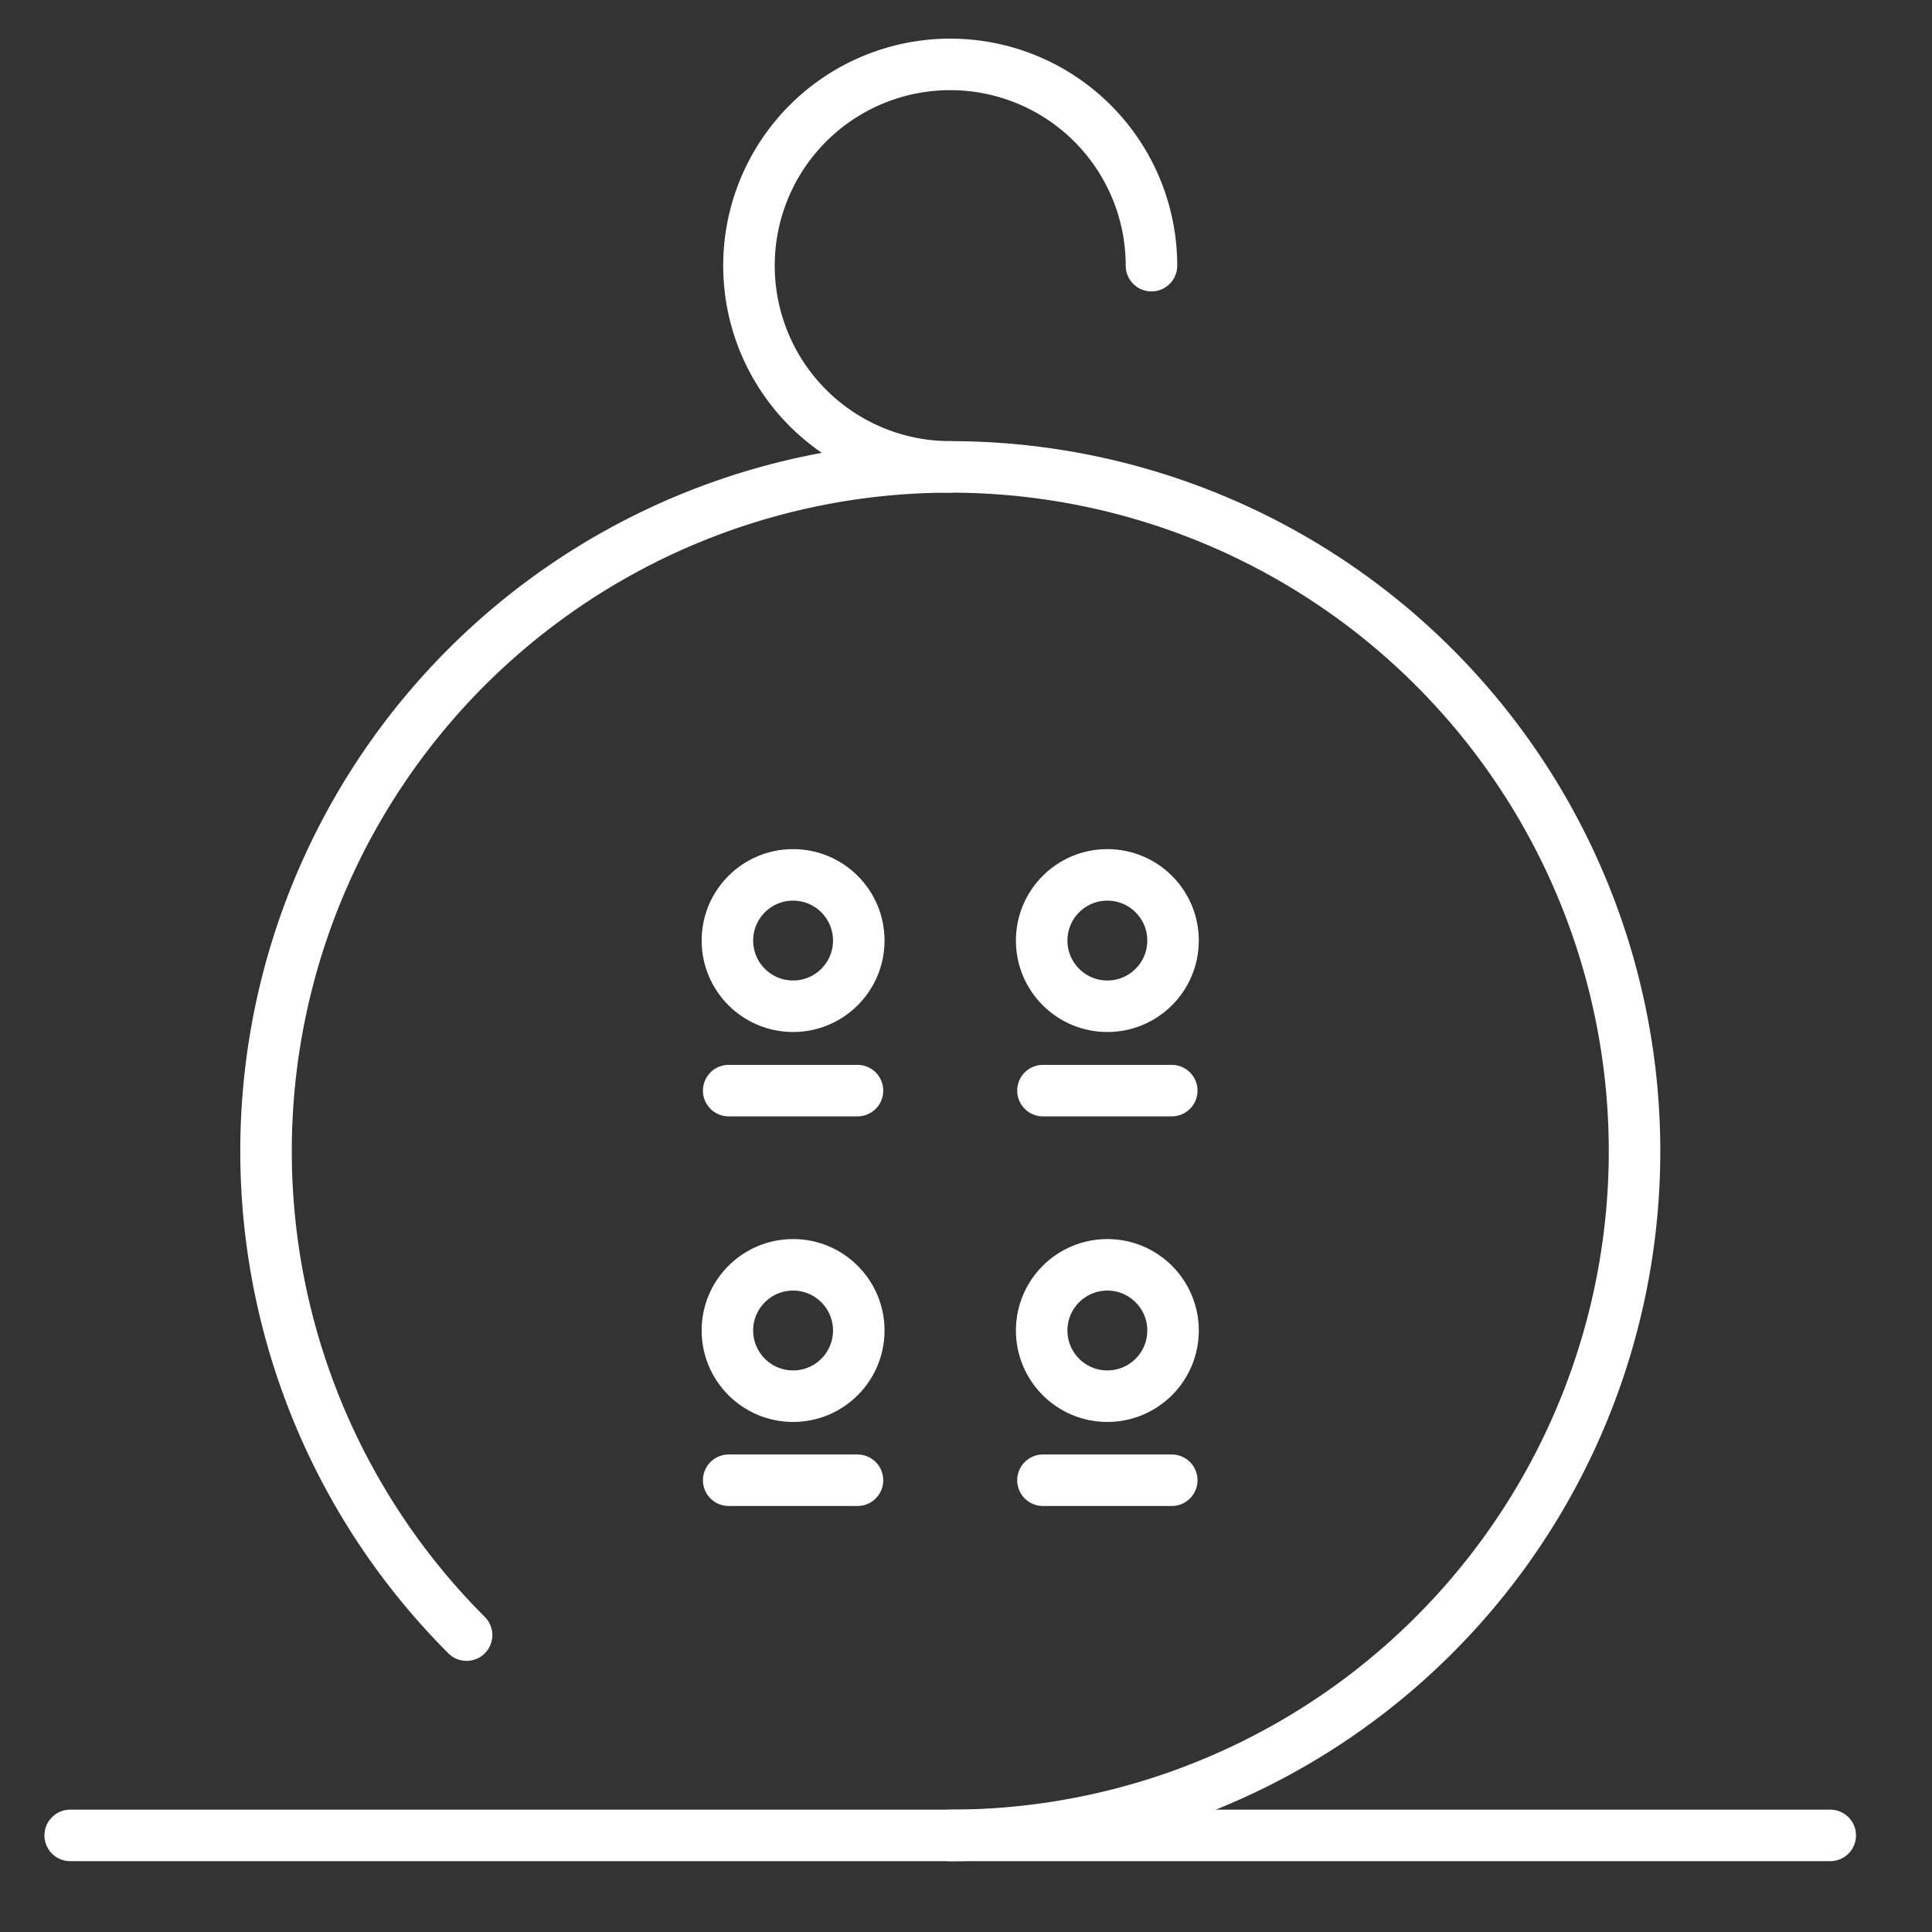 <svg id="Livello_1" data-name="Livello 1" xmlns="http://www.w3.org/2000/svg" viewBox="0 0 60 60"><rect x="0" y="0" width="60" height="60" fill="#333333" stroke="none"/><defs><style>.cls-1{fill:none;stroke:#fff;stroke-linecap:round;stroke-linejoin:round;stroke-width:1.6px;}</style></defs><title>icon-scrum-white-small</title><line class="cls-1" x1="56.84" y1="57" x2="2.18" y2="57"/><path class="cls-1" d="M29.51,14.5a6.25,6.25,0,1,1,6.25-6.25"/><path class="cls-1" d="M14.49,50.78a21.25,21.25,0,1,1,15,6.22"/><circle class="cls-1" cx="24.63" cy="29.21" r="2.04"/><line class="cls-1" x1="22.63" y1="33.87" x2="26.63" y2="33.87"/><circle class="cls-1" cx="34.39" cy="29.21" r="2.04"/><line class="cls-1" x1="32.39" y1="33.87" x2="36.39" y2="33.87"/><circle class="cls-1" cx="24.63" cy="41.32" r="2.04"/><line class="cls-1" x1="22.63" y1="45.97" x2="26.63" y2="45.97"/><circle class="cls-1" cx="34.39" cy="41.32" r="2.04"/><line class="cls-1" x1="32.39" y1="45.97" x2="36.39" y2="45.97"/></svg>